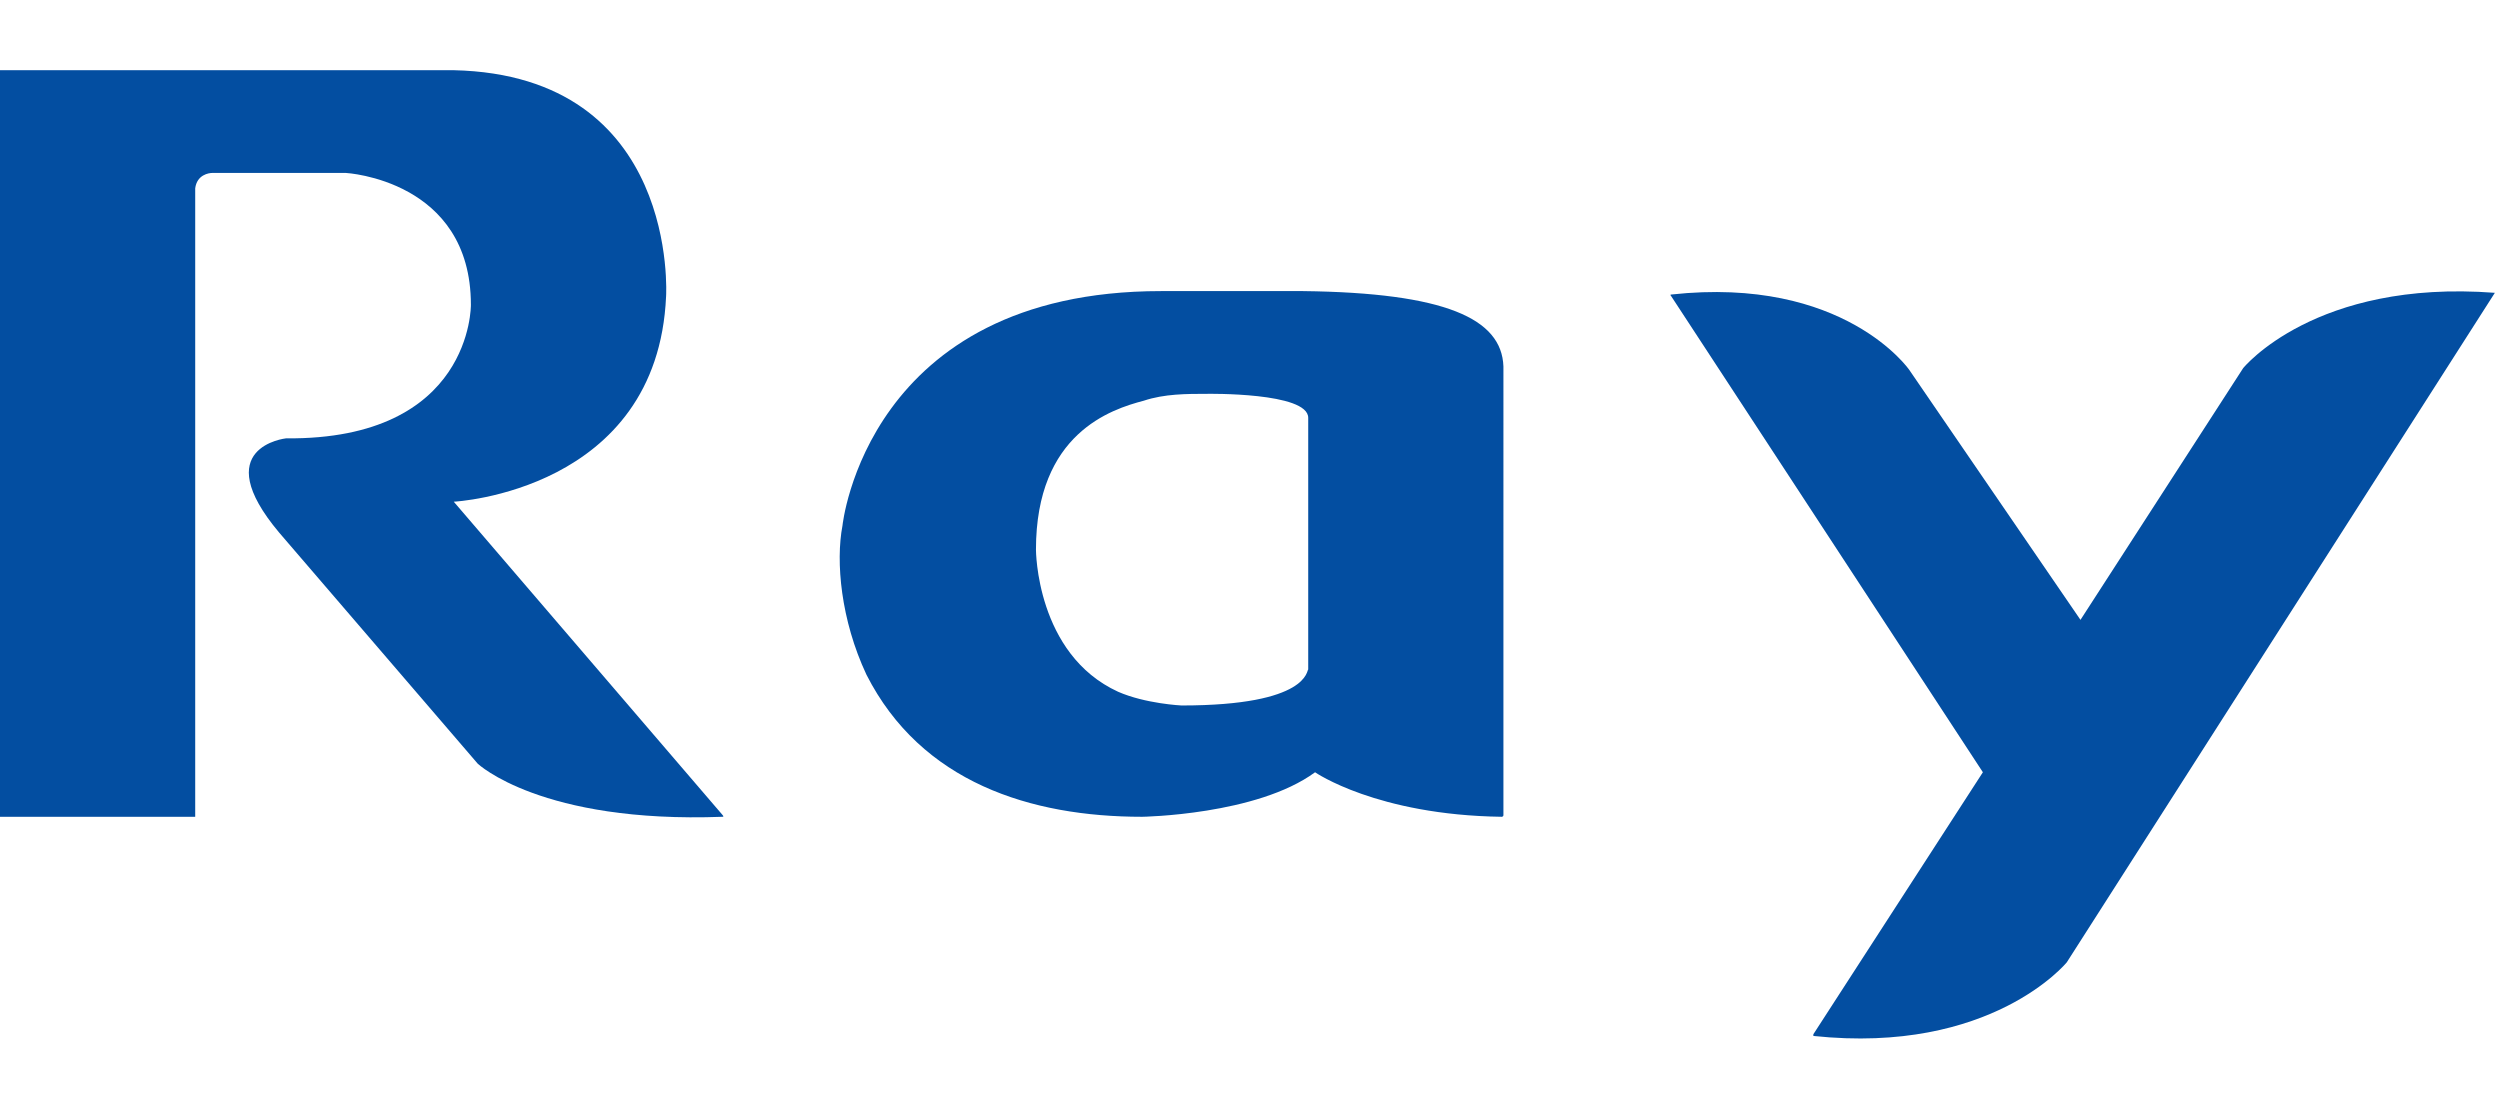 <?xml version="1.0" encoding="utf-8"?>
<!-- Generator: Adobe Illustrator 25.2.0, SVG Export Plug-In . SVG Version: 6.00 Build 0)  -->
<svg version="1.1" id="Layer_1" xmlns="http://www.w3.org/2000/svg" xmlns:xlink="http://www.w3.org/1999/xlink" x="0px" y="0px"
	 viewBox="0 0 146 64" style="enable-background:new 0 0 146 64;" xml:space="preserve">
<style type="text/css">
	.st0{fill:#034EA1;}
</style>
<g>
	<path class="st0" d="M76.1,17c0,0-2.3,0-8.3,0c-17.2,0-18.6,13.7-18.6,13.7c-0.4,2.1-0.1,5.5,1.4,8.7c3.2,6.3,9.6,8.3,16.1,8.3
		c0,0,6.7-0.1,10.1-2.6c0,0,3.6,2.5,10.9,2.6c0,0,0.1,0,0.1-0.1V21.4C87.7,18.6,84.4,17.1,76.1,17z M69,41.2c0,0-2.1-0.1-3.7-0.8
		c-4.8-2.2-4.8-8.3-4.8-8.3c0-6.8,4.4-8.2,6.3-8.7C68,23,69.3,23,70.5,23c0,0,5.9-0.1,5.9,1.4l0,14.7C76.3,39.1,76.5,41.2,69,41.2z"
		/>
	<path class="st0" d="M26.5,29.3c0,0,11.9-0.6,12.4-12c0,0,0.8-12.9-12.4-13.2H0v43.6h11.4V11c0.1-0.8,0.8-0.9,1-0.9h7.8
		c0,0,7.3,0.4,7.3,7.7c0,0,0.1,7.9-10.8,7.8c0,0-4.6,0.5-0.4,5.5l11.6,13.5c0,0,3.7,3.5,14.3,3.1c0,0,0.1,0,0-0.1L26.5,29.3z"/>
	<path class="st0" d="M145.7,17.1c-10.5-0.8-14.7,4.4-14.7,4.4l-9.5,14.7l-10-14.6c0,0-3.8-5.5-13.9-4.4c0,0-0.1,0,0,0.1l18.2,27.8
		l-9.9,15.3c0,0.1,0,0.1,0,0.1c10.4,1.1,14.8-4.3,14.8-4.3L145.7,17.1C145.7,17.1,145.7,17.1,145.7,17.1z"/>
</g>
</svg>
